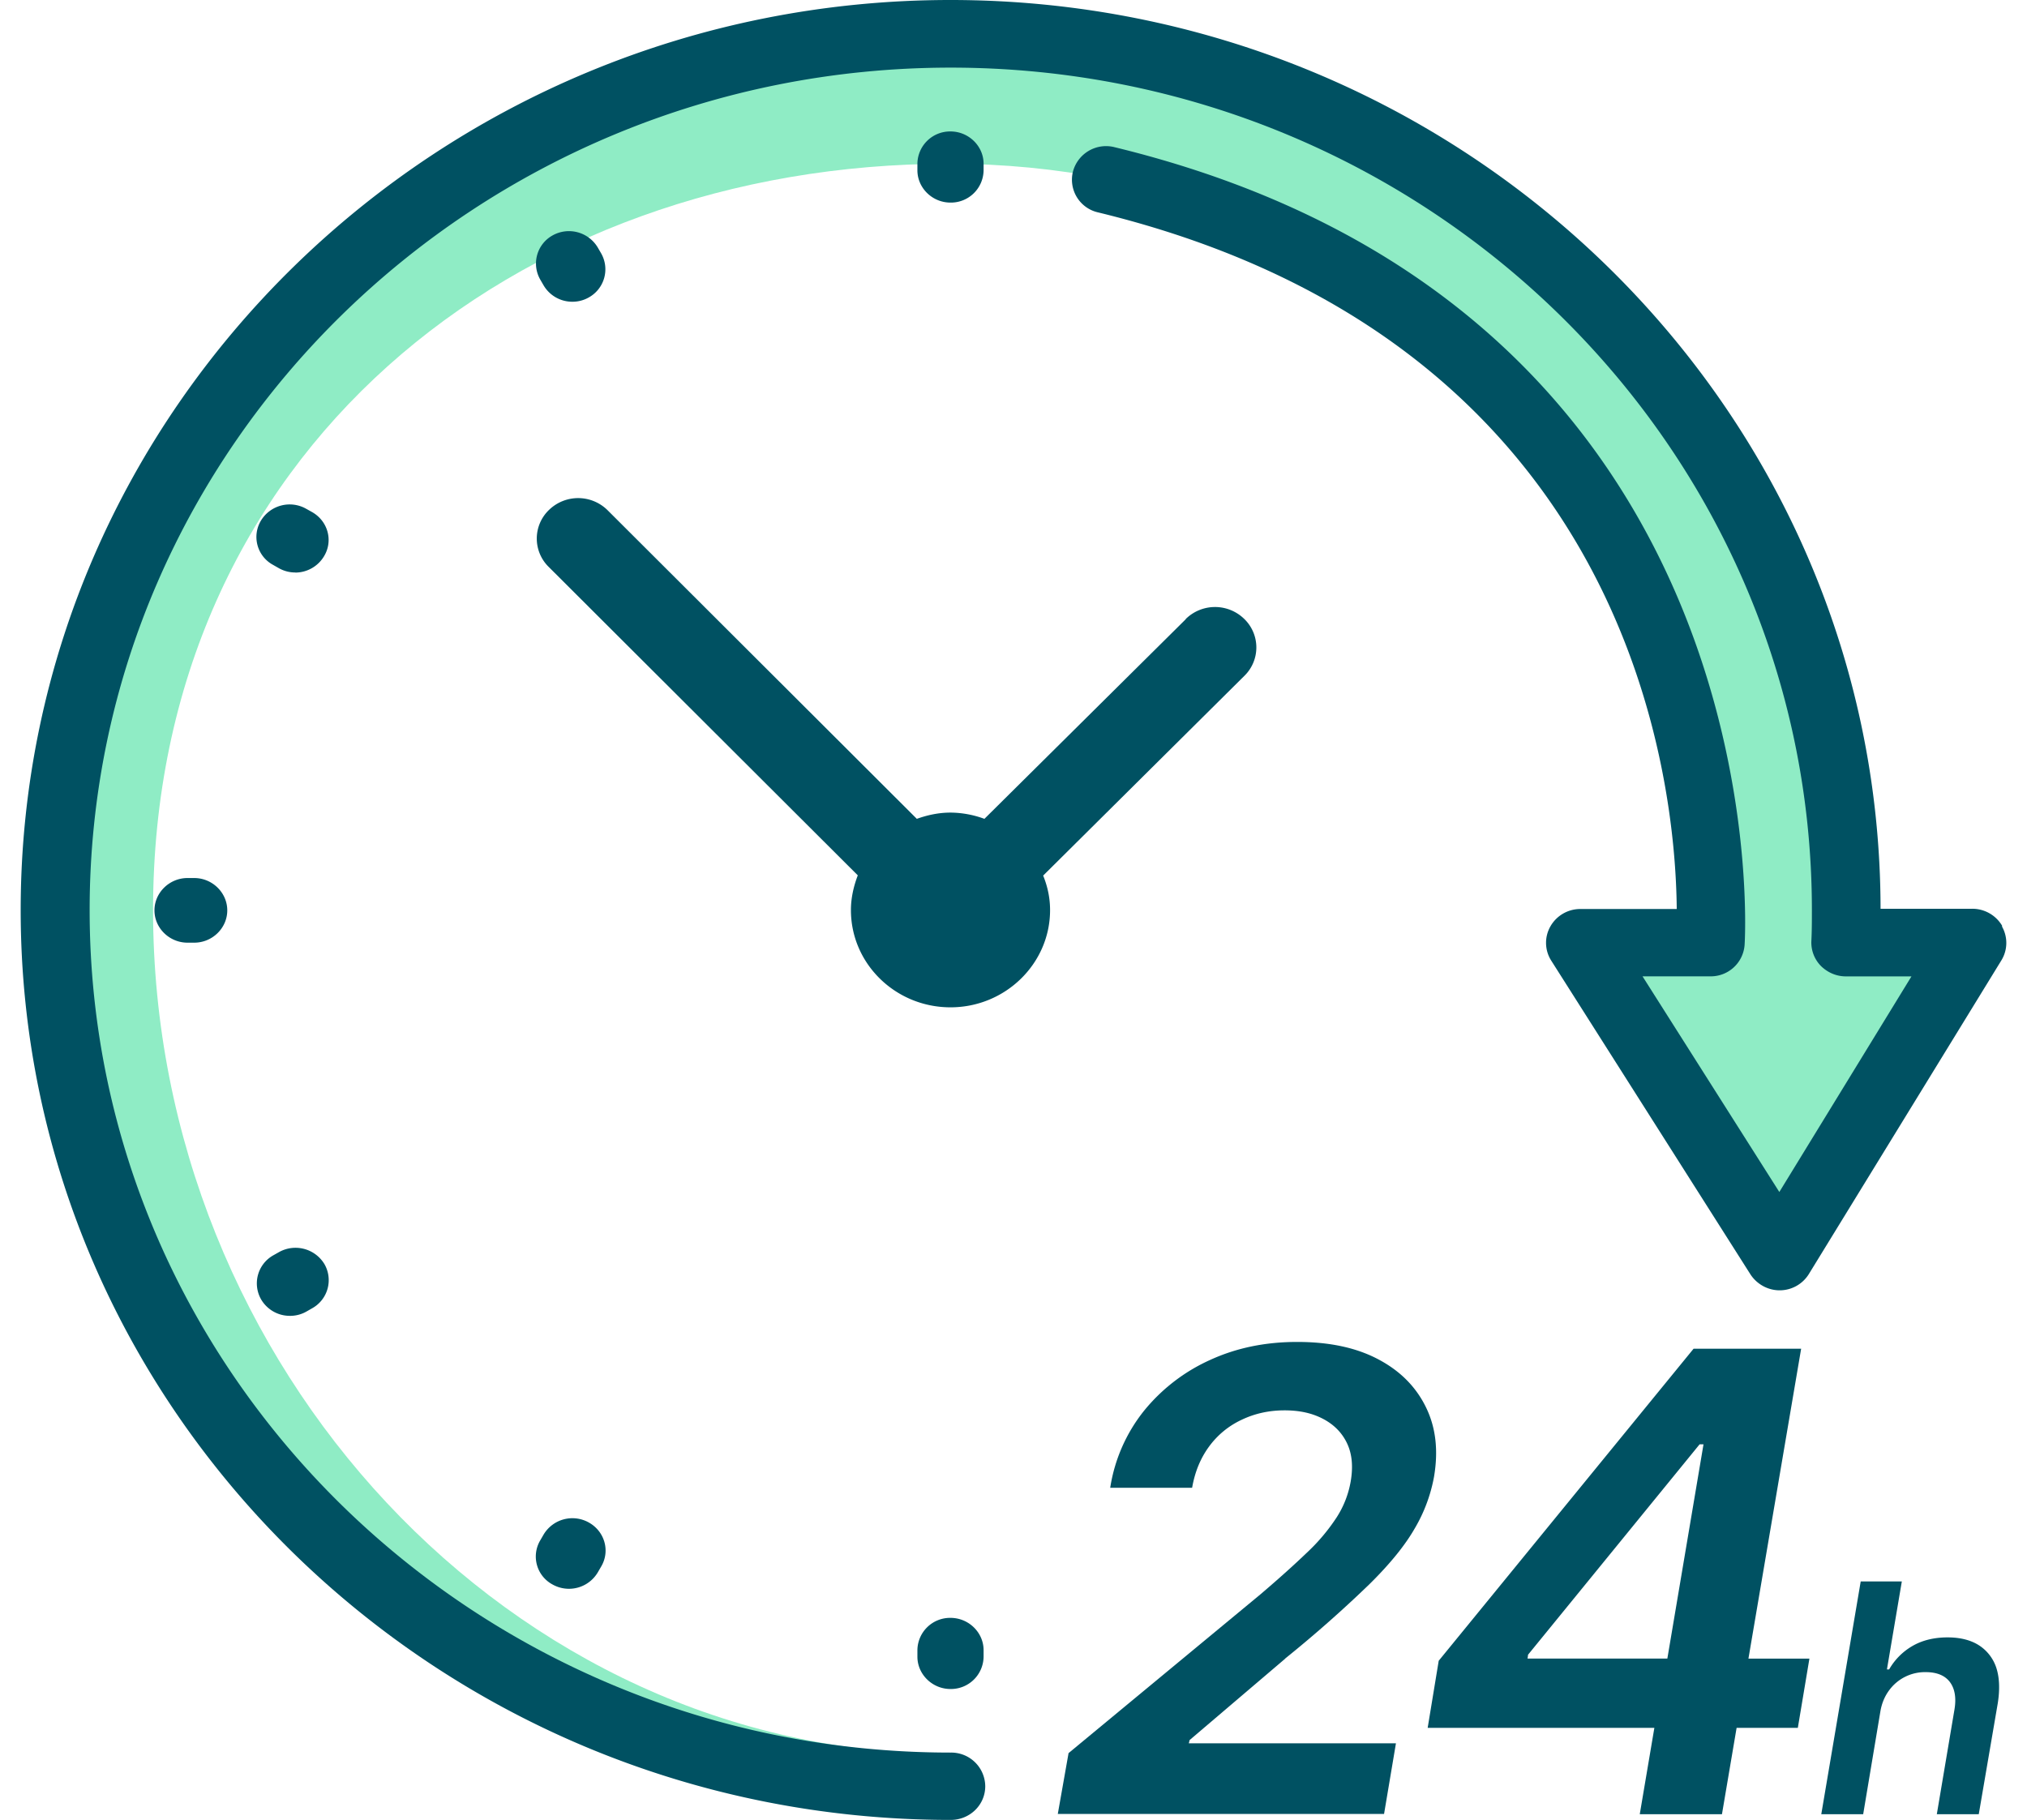 <svg xmlns="http://www.w3.org/2000/svg" width="49" height="44" fill="none"><path d="M31.058 40.106a30.21 30.21 0 002.04-1.799c.5-.492.867-.945 1.1-1.352a3.8 3.8 0 00.467-1.248c.107-.63.047-1.189-.193-1.681-.24-.493-.62-.88-1.154-1.162-.533-.283-1.186-.42-1.96-.42-.773 0-1.467.144-2.1.433a4.37 4.37 0 00-1.6 1.228 3.936 3.936 0 00-.82 1.865h1.98c.066-.381.2-.71.406-.992a2.04 2.04 0 01.787-.65c.314-.151.66-.23 1.04-.23s.68.072.94.21c.26.138.454.335.574.591.12.256.147.558.087.913a2.345 2.345 0 01-.34.873 4.657 4.657 0 01-.72.854c-.307.295-.68.63-1.127 1.011l-4.634 3.835-.26 1.47h7.887l.287-1.707h-5.007l.02-.079 2.313-1.97-.013.007zm9.882-7.498l-6.161 7.544-.267 1.622h5.48l-.353 2.088h1.987l.354-2.088h1.48l.28-1.674h-1.474l1.274-7.492h-2.6zm-4.008 7.406l4.154-5.095h.094l-.874 5.18h-3.38l.013-.085h-.007zm11.322.296a1.024 1.024 0 00-.427-.539c-.2-.124-.453-.184-.746-.184-.334 0-.62.073-.854.21a1.53 1.53 0 00-.56.565h-.053l.36-2.127h-.994l-.953 5.627h1.013l.414-2.475c.033-.204.106-.375.213-.52a1.073 1.073 0 01.887-.44c.266.001.46.08.58.237.12.158.16.381.113.664l-.427 2.534h1.014l.46-2.686c.053-.34.04-.63-.04-.866z" fill="#005162"/><path d="M22.943 42.404c-10.588 0-19.243-9.383-19.243-20.4 0-11.019 8.722-18.045 19.243-18.045 10.522 0 18.443 8.077 18.443 18.044 0 .263-.026.526-.04.782h-3.133l4.813 7.846 4.815-7.846h-3.274c.013-.263.033-.52.033-.782C44.593 10.303 34.9.821 22.943.821c-11.955 0-21.65 9.481-21.65 21.182 0 10.237 7.422 18.78 17.29 20.756l4.36-.355z" fill="#8FECC5"/><path d="M13.755 38.412a.81.81 0 01-.4-.105.767.767 0 01-.293-1.07l.08-.138a.811.811 0 011.093-.289c.387.217.52.696.294 1.07l-.08.138a.81.81 0 01-.694.394zm-6.747-6.599a.803.803 0 01-.694-.394.778.778 0 01.294-1.07l.14-.079a.817.817 0 011.093.289.778.778 0 01-.293 1.07l-.14.08a.793.793 0 01-.4.104zm-2.314-9.022h-.16c-.44 0-.8-.354-.8-.781 0-.427.36-.782.8-.782h.16c.44 0 .8.355.8.782 0 .427-.36.781-.8.781zm2.447-8.95a.81.81 0 01-.4-.104l-.14-.08a.767.767 0 01-.293-1.07A.811.811 0 017.4 12.3l.14.078c.387.217.52.696.293 1.07a.81.81 0 01-.693.395zm6.694-6.546a.803.803 0 01-.693-.394l-.08-.138a.778.778 0 01.293-1.07.811.811 0 011.094.289l.08.138a.778.778 0 01-.294 1.07.792.792 0 01-.4.105zm9.142 33.54c-.44 0-.8-.355-.8-.781v-.158a.79.79 0 01.8-.781c.44 0 .8.354.8.781v.158a.79.79 0 01-.8.781zm0-35.937c-.44 0-.8-.354-.8-.781v-.158a.79.79 0 01.8-.781c.44 0 .8.355.8.781v.158a.79.79 0 01-.8.781zm5.694 10.066l-4.874 4.833a2.422 2.422 0 00-.82-.151c-.287 0-.56.06-.814.151l-7.474-7.46a1.011 1.011 0 00-1.414-.012.959.959 0 00-.013 1.379l7.474 7.459c-.1.262-.166.545-.166.84 0 1.3 1.08 2.351 2.407 2.351s2.407-1.057 2.407-2.35c0-.296-.06-.572-.167-.835l4.867-4.832a.959.959 0 00-.013-1.38 1.01 1.01 0 00-1.413.014l.013-.007z" fill="#005162"/><path d="M48.4 22.384a.837.837 0 00-.726-.413H45.46C45.447 9.856 35.365 0 22.977 0 10.588 0 .5 9.876.5 22.003.5 34.131 10.588 44 22.983 44c.46 0 .834-.361.834-.814a.822.822 0 00-.834-.814c-11.481 0-20.816-9.14-20.816-20.369 0-11.228 9.335-20.368 20.816-20.368 11.482 0 20.817 9.14 20.817 20.368 0 .25 0 .506-.013.755a.809.809 0 00.233.598c.16.157.373.25.6.25h1.587l-3.194 5.213-3.307-5.214h1.64a.82.82 0 00.827-.755c.013-.15.947-15.358-15.229-19.291a.828.828 0 00-1.007.59.81.81 0 00.607.986c12.969 3.152 13.962 13.861 13.989 16.842h-2.327a.83.83 0 00-.727.42.802.802 0 00.02.828l4.814 7.583c.153.237.42.388.707.388a.83.83 0 00.707-.394l4.654-7.584a.805.805 0 00.013-.82l.007-.014z" fill="#005162"/></svg>